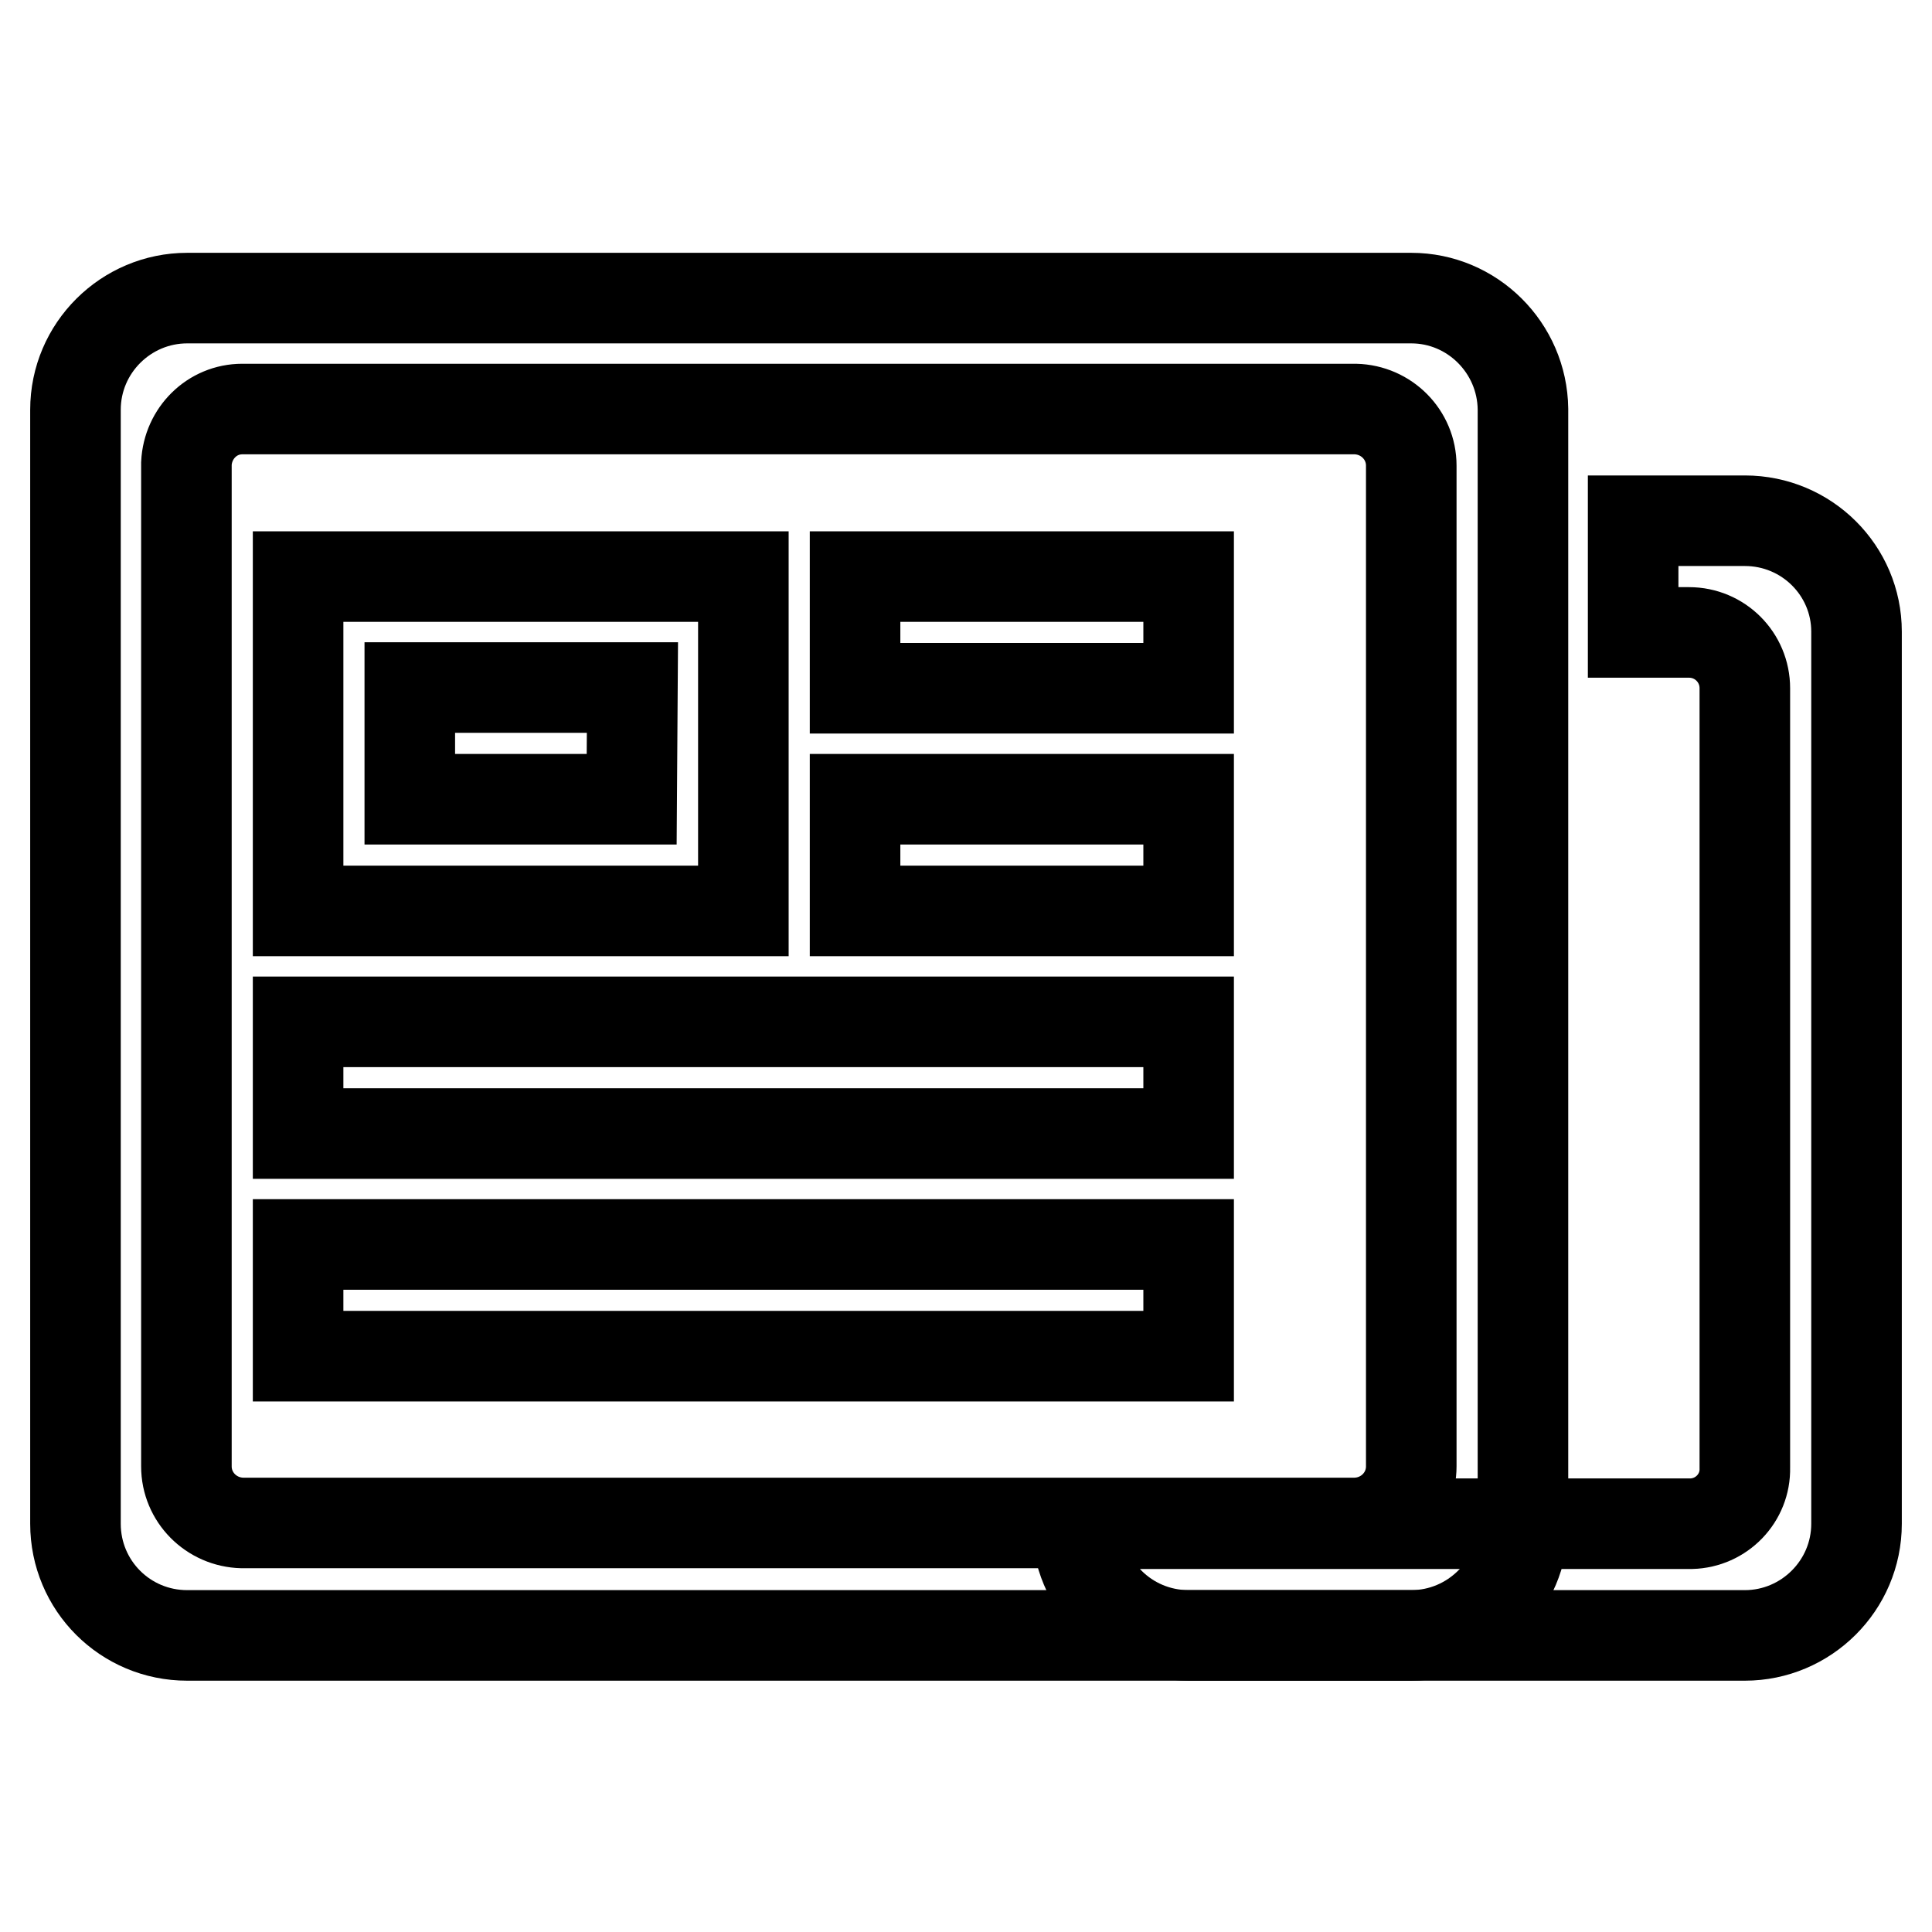 <?xml version="1.0" encoding="utf-8"?>
<!-- Svg Vector Icons : http://www.onlinewebfonts.com/icon -->
<!DOCTYPE svg PUBLIC "-//W3C//DTD SVG 1.1//EN" "http://www.w3.org/Graphics/SVG/1.1/DTD/svg11.dtd">
<svg version="1.1" xmlns="http://www.w3.org/2000/svg" xmlns:xlink="http://www.w3.org/1999/xlink" x="0px" y="0px" viewBox="0 0 256 256" enable-background="new 0 0 256 256" xml:space="preserve">
<g> <path stroke-width="12" fill-opacity="0" stroke="#000000"  d="M231.2,69h-14.8v14.8h7.4c4.1,0,7.4,3.3,7.4,7.4v103.3c0.1,4-3.1,7.3-7.1,7.4c-0.1,0-0.2,0-0.3,0h-81.1 c0,8.2,6.6,14.8,14.8,14.8h73.7c8.1,0,14.8-6.6,14.8-14.8V83.7C246,75.6,239.4,69,231.2,69z"/> <path stroke-width="12" fill-opacity="0" stroke="#000000"  d="M187,39.5H24.8c-8.1,0-14.8,6.6-14.8,14.8v147.6c0,8.2,6.6,14.8,14.8,14.8H187c8.1,0,14.8-6.6,14.8-14.8 V54.2C201.7,46.1,195.1,39.5,187,39.5z M187,194.3c0,4.1-3.3,7.4-7.4,7.5H32.1c-4.1-0.1-7.4-3.4-7.4-7.5V61.4 c0.2-4,3.4-7.2,7.4-7.2h147.5c4.1,0.1,7.4,3.4,7.4,7.5L187,194.3L187,194.3z"/> <path stroke-width="12" fill-opacity="0" stroke="#000000"  d="M98.5,76.4h-59v44.3h59L98.5,76.4L98.5,76.4z M83.7,105.9H54.3V91.1h29.5L83.7,105.9L83.7,105.9z  M39.5,164.9h118v14.8h-118L39.5,164.9L39.5,164.9z M113.3,76.4h44.2v14.8h-44.2V76.4z M113.3,105.9h44.2v14.8h-44.2V105.9z  M39.5,135.4h118v14.8h-118L39.5,135.4L39.5,135.4z"/></g>
</svg>